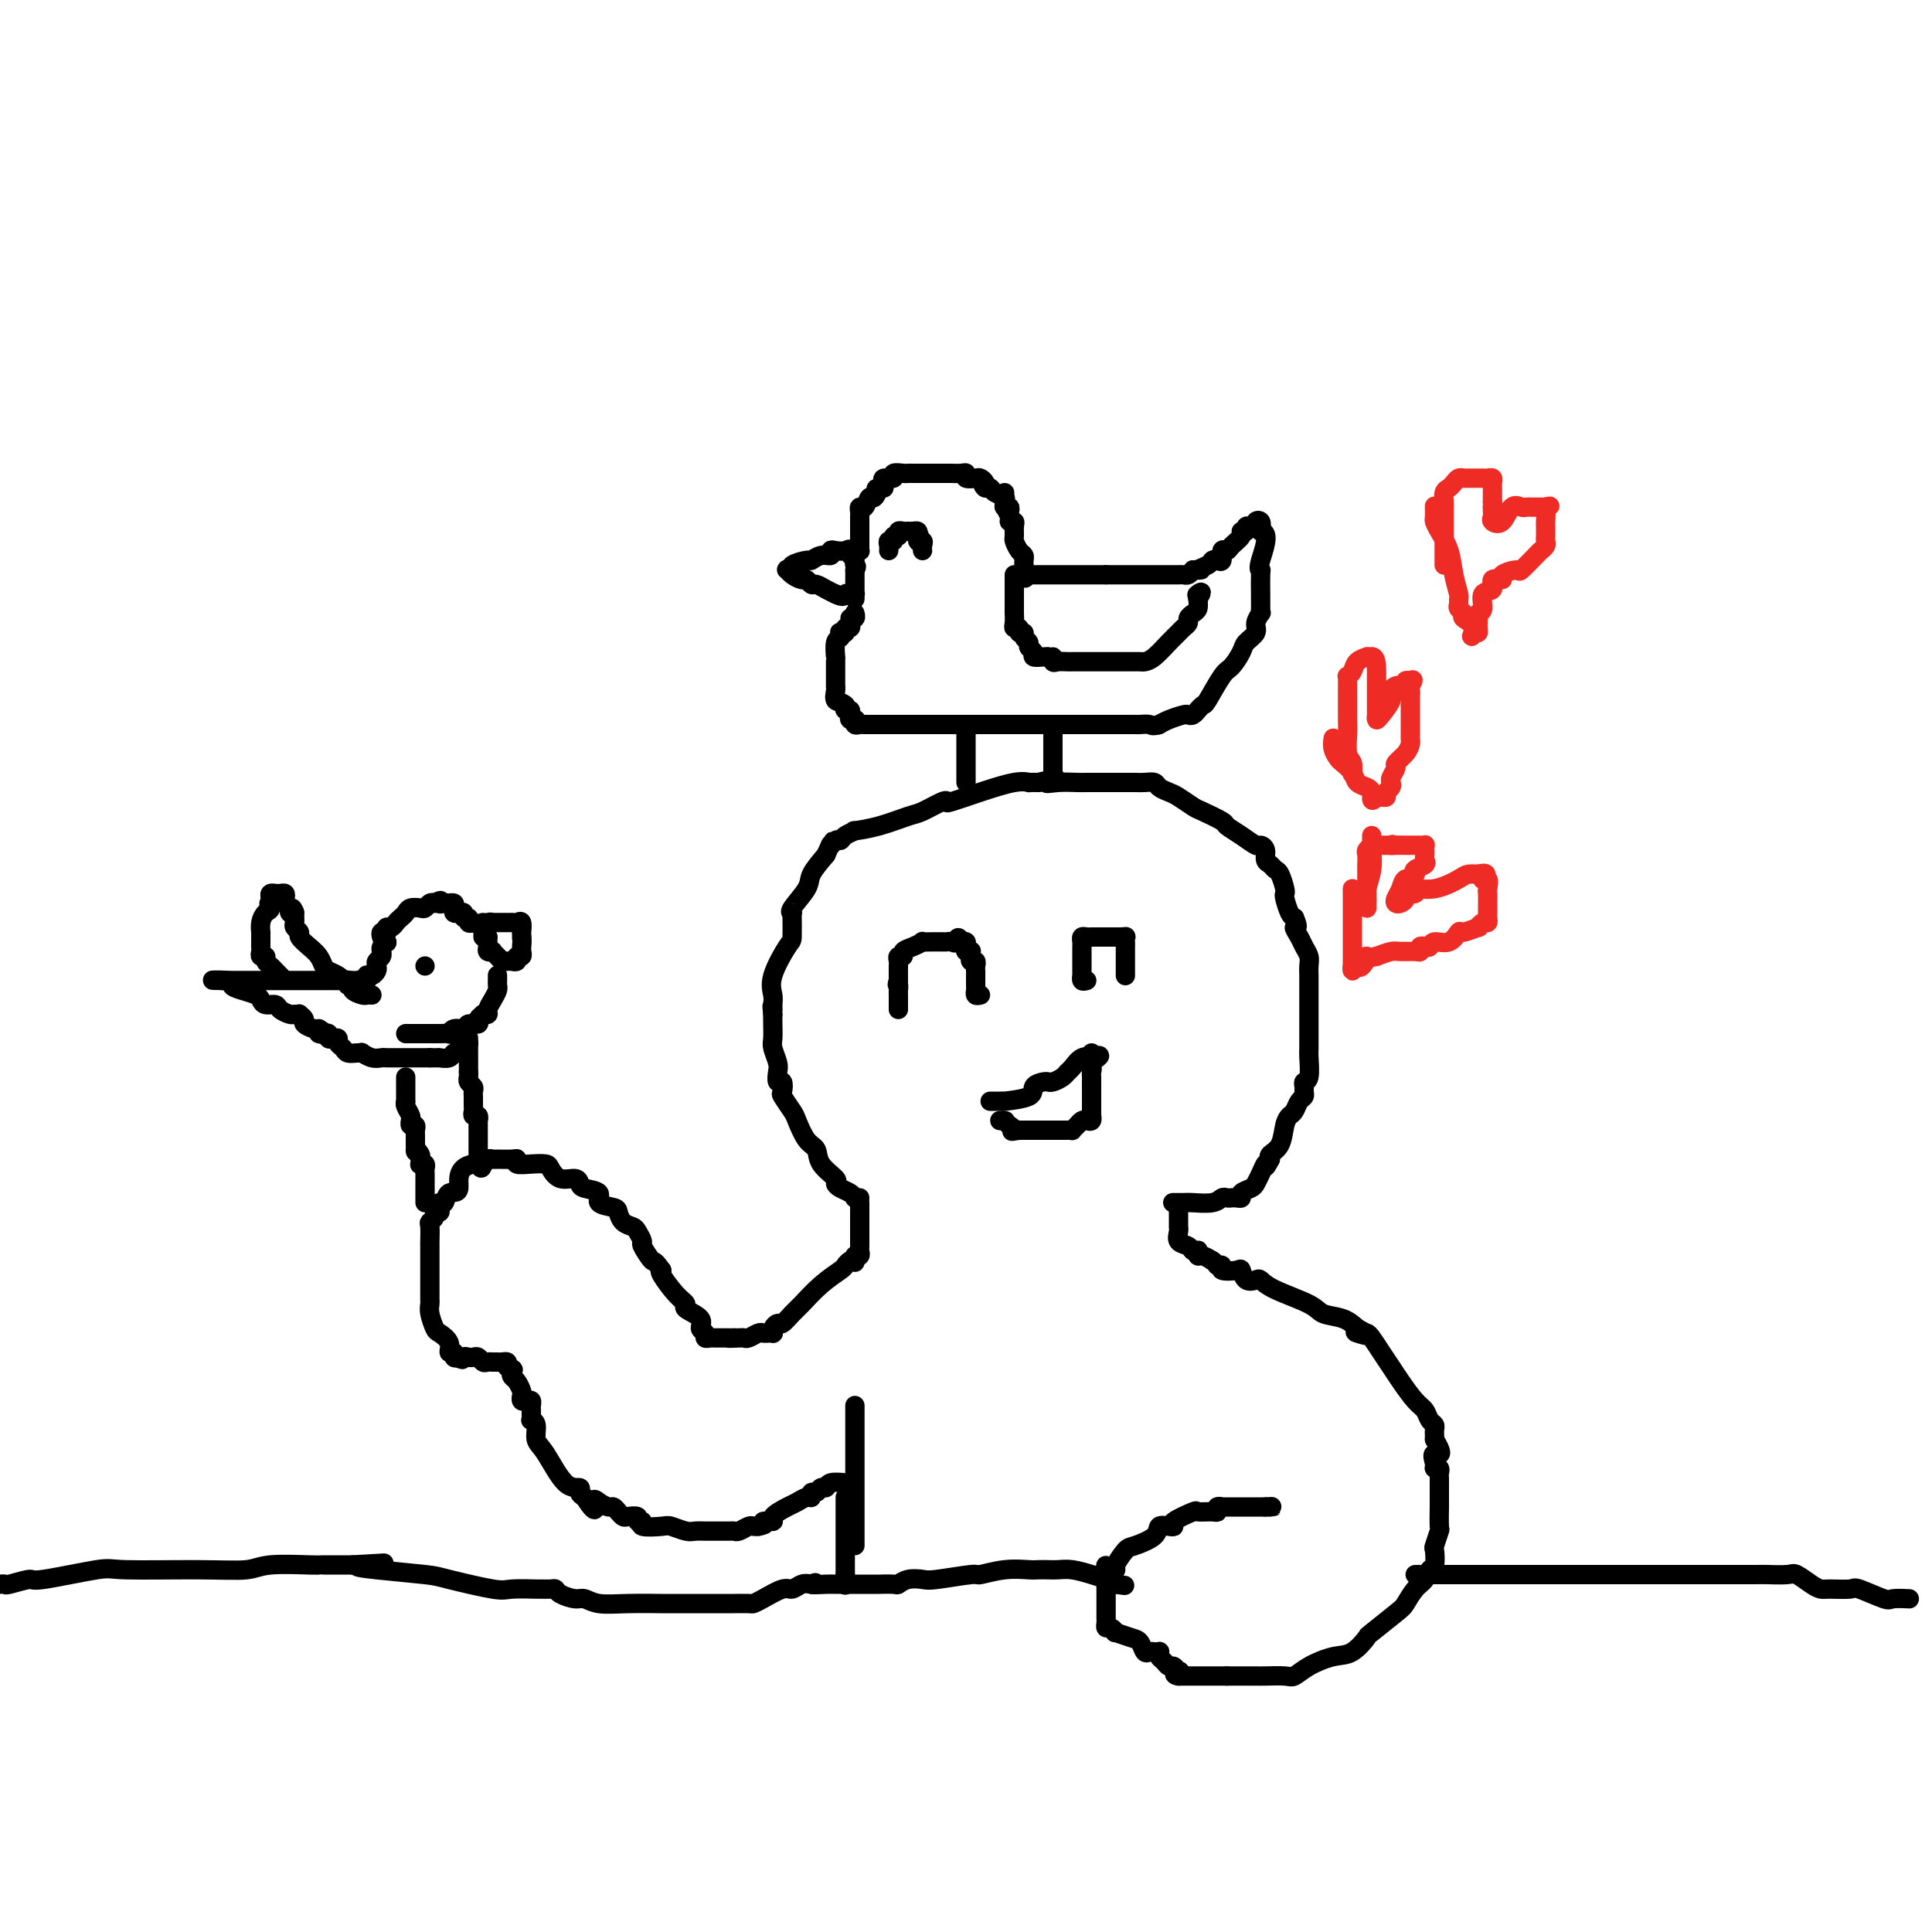 <svg viewBox='0 0 400 400' version='1.1' xmlns='http://www.w3.org/2000/svg' xmlns:xlink='http://www.w3.org/1999/xlink'><g fill='none' stroke='#000000' stroke-width='4' stroke-linecap='round' stroke-linejoin='round'><path d='M178,248c-0.439,-0.024 -0.879,-0.048 -1,0c-0.121,0.048 0.075,0.169 0,0c-0.075,-0.169 -0.423,-0.628 -1,-1c-0.577,-0.372 -1.382,-0.656 -2,-1c-0.618,-0.344 -1.047,-0.747 -1,-1c0.047,-0.253 0.570,-0.355 0,-1c-0.570,-0.645 -2.231,-1.834 -3,-3c-0.769,-1.166 -0.644,-2.309 -1,-3c-0.356,-0.691 -1.192,-0.929 -2,-2c-0.808,-1.071 -1.589,-2.974 -2,-4c-0.411,-1.026 -0.454,-1.173 -1,-2c-0.546,-0.827 -1.597,-2.333 -2,-3c-0.403,-0.667 -0.160,-0.495 0,-1c0.160,-0.505 0.235,-1.686 0,-2c-0.235,-0.314 -0.781,0.240 -1,0c-0.219,-0.240 -0.111,-1.275 0,-2c0.111,-0.725 0.226,-1.139 0,-2c-0.226,-0.861 -0.793,-2.169 -1,-3c-0.207,-0.831 -0.056,-1.185 0,-2c0.056,-0.815 0.016,-2.090 0,-3c-0.016,-0.910 -0.008,-1.455 0,-2'/><path d='M160,210c-0.306,-2.818 -0.072,-1.361 0,-1c0.072,0.361 -0.019,-0.372 0,-1c0.019,-0.628 0.149,-1.149 0,-2c-0.149,-0.851 -0.576,-2.032 0,-4c0.576,-1.968 2.154,-4.724 3,-6c0.846,-1.276 0.960,-1.074 1,-2c0.040,-0.926 0.008,-2.980 0,-4c-0.008,-1.020 0.009,-1.004 0,-1c-0.009,0.004 -0.043,-0.003 0,0c0.043,0.003 0.163,0.017 0,0c-0.163,-0.017 -0.611,-0.067 0,-1c0.611,-0.933 2.280,-2.751 3,-4c0.720,-1.249 0.491,-1.928 1,-3c0.509,-1.072 1.754,-2.536 3,-4'/><path d='M171,177c1.882,-4.257 1.087,-2.398 1,-2c-0.087,0.398 0.533,-0.663 1,-1c0.467,-0.337 0.779,0.051 1,0c0.221,-0.051 0.349,-0.543 1,-1c0.651,-0.457 1.824,-0.881 2,-1c0.176,-0.119 -0.647,0.066 0,0c0.647,-0.066 2.762,-0.382 5,-1c2.238,-0.618 4.599,-1.537 6,-2c1.401,-0.463 1.842,-0.469 3,-1c1.158,-0.531 3.034,-1.586 4,-2c0.966,-0.414 1.023,-0.188 1,0c-0.023,0.188 -0.127,0.338 1,0c1.127,-0.338 3.484,-1.162 6,-2c2.516,-0.838 5.190,-1.688 7,-2c1.810,-0.312 2.757,-0.084 3,0c0.243,0.084 -0.216,0.024 0,0c0.216,-0.024 1.108,-0.012 2,0'/><path d='M215,162c6.269,-1.547 2.941,-0.415 2,0c-0.941,0.415 0.506,0.111 2,0c1.494,-0.111 3.037,-0.030 4,0c0.963,0.030 1.346,0.008 2,0c0.654,-0.008 1.579,-0.002 2,0c0.421,0.002 0.339,0.001 1,0c0.661,-0.001 2.065,-0.001 3,0c0.935,0.001 1.401,0.003 2,0c0.599,-0.003 1.329,-0.012 2,0c0.671,0.012 1.281,0.043 2,0c0.719,-0.043 1.548,-0.162 2,0c0.452,0.162 0.527,0.606 1,1c0.473,0.394 1.343,0.740 2,1c0.657,0.260 1.102,0.436 2,1c0.898,0.564 2.249,1.516 3,2c0.751,0.484 0.902,0.502 2,1c1.098,0.498 3.144,1.478 4,2c0.856,0.522 0.520,0.587 1,1c0.480,0.413 1.774,1.175 3,2c1.226,0.825 2.384,1.712 3,2c0.616,0.288 0.690,-0.025 1,0c0.310,0.025 0.856,0.386 1,1c0.144,0.614 -0.115,1.481 0,2c0.115,0.519 0.606,0.689 1,1c0.394,0.311 0.693,0.764 1,1c0.307,0.236 0.621,0.256 1,1c0.379,0.744 0.823,2.213 1,3c0.177,0.787 0.089,0.891 0,1c-0.089,0.109 -0.178,0.222 0,1c0.178,0.778 0.622,2.222 1,3c0.378,0.778 0.689,0.889 1,1'/><path d='M268,190c1.189,2.678 0.161,1.872 0,2c-0.161,0.128 0.545,1.190 1,2c0.455,0.810 0.658,1.369 1,2c0.342,0.631 0.824,1.335 1,2c0.176,0.665 0.047,1.291 0,2c-0.047,0.709 -0.013,1.503 0,2c0.013,0.497 0.003,0.699 0,1c-0.003,0.301 -0.001,0.700 0,1c0.001,0.300 0.000,0.501 0,1c-0.000,0.499 -0.000,1.297 0,2c0.000,0.703 0.001,1.313 0,2c-0.001,0.687 -0.004,1.451 0,3c0.004,1.549 0.015,3.882 0,5c-0.015,1.118 -0.057,1.020 0,2c0.057,0.980 0.212,3.036 0,4c-0.212,0.964 -0.792,0.835 -1,1c-0.208,0.165 -0.045,0.626 0,1c0.045,0.374 -0.029,0.663 0,1c0.029,0.337 0.162,0.721 0,1c-0.162,0.279 -0.620,0.452 -1,1c-0.380,0.548 -0.684,1.470 -1,2c-0.316,0.530 -0.646,0.667 -1,1c-0.354,0.333 -0.734,0.863 -1,2c-0.266,1.137 -0.418,2.883 -1,4c-0.582,1.117 -1.595,1.605 -2,2c-0.405,0.395 -0.203,0.698 0,1'/><path d='M263,240c-1.418,2.764 -0.962,1.174 -1,1c-0.038,-0.174 -0.570,1.067 -1,2c-0.430,0.933 -0.759,1.556 -1,2c-0.241,0.444 -0.393,0.707 -1,1c-0.607,0.293 -1.668,0.615 -2,1c-0.332,0.385 0.066,0.834 0,1c-0.066,0.166 -0.596,0.048 -1,0c-0.404,-0.048 -0.682,-0.027 -1,0c-0.318,0.027 -0.675,0.060 -1,0c-0.325,-0.060 -0.616,-0.212 -1,0c-0.384,0.212 -0.860,0.789 -2,1c-1.140,0.211 -2.945,0.057 -4,0c-1.055,-0.057 -1.361,-0.015 -2,0c-0.639,0.015 -1.611,0.004 -2,0c-0.389,-0.004 -0.194,-0.002 0,0'/><path d='M205,228c0.350,-0.001 0.701,-0.002 1,0c0.299,0.002 0.548,0.008 1,0c0.452,-0.008 1.108,-0.030 1,0c-0.108,0.030 -0.982,0.113 0,0c0.982,-0.113 3.818,-0.423 5,-1c1.182,-0.577 0.708,-1.423 1,-2c0.292,-0.577 1.348,-0.886 2,-1c0.652,-0.114 0.899,-0.033 1,0c0.101,0.033 0.055,0.020 0,0c-0.055,-0.020 -0.117,-0.046 0,0c0.117,0.046 0.415,0.162 1,0c0.585,-0.162 1.457,-0.604 2,-1c0.543,-0.396 0.758,-0.746 1,-1c0.242,-0.254 0.510,-0.412 1,-1c0.490,-0.588 1.203,-1.605 2,-2c0.797,-0.395 1.677,-0.168 2,0c0.323,0.168 0.087,0.276 0,0c-0.087,-0.276 -0.025,-0.936 0,-1c0.025,-0.064 0.012,0.468 0,1'/><path d='M226,219c3.249,-1.214 0.870,0.251 0,1c-0.870,0.749 -0.233,0.781 0,1c0.233,0.219 0.063,0.626 0,1c-0.063,0.374 -0.017,0.715 0,1c0.017,0.285 0.005,0.515 0,1c-0.005,0.485 -0.001,1.225 0,2c0.001,0.775 0.001,1.584 0,2c-0.001,0.416 -0.003,0.437 0,1c0.003,0.563 0.012,1.667 0,2c-0.012,0.333 -0.044,-0.104 0,0c0.044,0.104 0.166,0.750 0,1c-0.166,0.250 -0.618,0.106 -1,0c-0.382,-0.106 -0.694,-0.172 -1,0c-0.306,0.172 -0.607,0.582 -1,1c-0.393,0.418 -0.879,0.844 -1,1c-0.121,0.156 0.122,0.042 0,0c-0.122,-0.042 -0.609,-0.011 -1,0c-0.391,0.011 -0.686,0.003 -1,0c-0.314,-0.003 -0.647,-0.001 -1,0c-0.353,0.001 -0.724,0.000 -1,0c-0.276,-0.000 -0.455,-0.000 -1,0c-0.545,0.000 -1.455,0.000 -2,0c-0.545,-0.000 -0.723,-0.000 -1,0c-0.277,0.000 -0.651,0.000 -1,0c-0.349,-0.000 -0.671,-0.000 -1,0c-0.329,0.000 -0.664,0.000 -1,0'/><path d='M211,234c-2.502,0.354 -1.258,0.238 -1,0c0.258,-0.238 -0.470,-0.600 -1,-1c-0.530,-0.400 -0.860,-0.839 -1,-1c-0.140,-0.161 -0.089,-0.043 0,0c0.089,0.043 0.216,0.012 0,0c-0.216,-0.012 -0.776,-0.003 -1,0c-0.224,0.003 -0.112,0.002 0,0'/><path d='M225,203c-0.423,0.120 -0.845,0.239 -1,0c-0.155,-0.239 -0.041,-0.838 0,-1c0.041,-0.162 0.011,0.111 0,0c-0.011,-0.111 -0.003,-0.607 0,-1c0.003,-0.393 0.001,-0.683 0,-1c-0.001,-0.317 -0.000,-0.662 0,-1c0.000,-0.338 -0.001,-0.669 0,-1c0.001,-0.331 0.003,-0.663 0,-1c-0.003,-0.337 -0.011,-0.679 0,-1c0.011,-0.321 0.041,-0.622 0,-1c-0.041,-0.378 -0.151,-0.833 0,-1c0.151,-0.167 0.565,-0.045 1,0c0.435,0.045 0.890,0.012 1,0c0.110,-0.012 -0.126,-0.003 0,0c0.126,0.003 0.612,0.001 1,0c0.388,-0.001 0.678,-0.000 1,0c0.322,0.000 0.678,0.000 1,0c0.322,-0.000 0.612,-0.000 1,0c0.388,0.000 0.874,0.000 1,0c0.126,-0.000 -0.107,-0.000 0,0c0.107,0.000 0.553,0.000 1,0'/><path d='M232,194c1.464,-0.049 1.124,-0.172 1,0c-0.124,0.172 -0.033,0.637 0,1c0.033,0.363 0.009,0.622 0,1c-0.009,0.378 -0.002,0.875 0,1c0.002,0.125 0.001,-0.121 0,0c-0.001,0.121 -0.000,0.611 0,1c0.000,0.389 0.000,0.679 0,1c-0.000,0.321 -0.000,0.674 0,1c0.000,0.326 0.000,0.623 0,1c-0.000,0.377 -0.000,0.832 0,1c0.000,0.168 0.000,0.048 0,0c-0.000,-0.048 -0.000,-0.024 0,0'/><path d='M203,206c-0.423,0.097 -0.845,0.195 -1,0c-0.155,-0.195 -0.042,-0.682 0,-1c0.042,-0.318 0.012,-0.467 0,-1c-0.012,-0.533 -0.007,-1.448 0,-2c0.007,-0.552 0.016,-0.739 0,-1c-0.016,-0.261 -0.057,-0.595 0,-1c0.057,-0.405 0.212,-0.879 0,-1c-0.212,-0.121 -0.793,0.112 -1,0c-0.207,-0.112 -0.042,-0.569 0,-1c0.042,-0.431 -0.041,-0.837 0,-1c0.041,-0.163 0.204,-0.082 0,0c-0.204,0.082 -0.776,0.166 -1,0c-0.224,-0.166 -0.099,-0.583 0,-1c0.099,-0.417 0.171,-0.833 0,-1c-0.171,-0.167 -0.586,-0.083 -1,0'/><path d='M199,195c-0.796,-1.702 -0.787,-0.456 -1,0c-0.213,0.456 -0.649,0.122 -1,0c-0.351,-0.122 -0.618,-0.033 -1,0c-0.382,0.033 -0.881,0.009 -1,0c-0.119,-0.009 0.141,-0.003 0,0c-0.141,0.003 -0.684,0.004 -1,0c-0.316,-0.004 -0.404,-0.012 -1,0c-0.596,0.012 -1.700,0.046 -2,0c-0.300,-0.046 0.203,-0.171 0,0c-0.203,0.171 -1.112,0.638 -2,1c-0.888,0.362 -1.755,0.621 -2,1c-0.245,0.379 0.130,0.880 0,1c-0.130,0.120 -0.767,-0.140 -1,0c-0.233,0.140 -0.062,0.681 0,1c0.062,0.319 0.017,0.415 0,1c-0.017,0.585 -0.005,1.657 0,2c0.005,0.343 0.001,-0.045 0,0c-0.001,0.045 -0.001,0.522 0,1'/><path d='M186,203c-0.464,1.266 -0.124,0.931 0,1c0.124,0.069 0.033,0.543 0,1c-0.033,0.457 -0.009,0.897 0,1c0.009,0.103 0.002,-0.130 0,0c-0.002,0.130 -0.001,0.622 0,1c0.001,0.378 0.000,0.640 0,1c-0.000,0.360 -0.000,0.817 0,1c0.000,0.183 0.000,0.091 0,0'/><path d='M209,107c-0.031,-0.301 -0.061,-0.602 0,-1c0.061,-0.398 0.214,-0.894 0,-1c-0.214,-0.106 -0.796,0.179 -1,0c-0.204,-0.179 -0.029,-0.822 0,-1c0.029,-0.178 -0.087,0.110 0,0c0.087,-0.110 0.377,-0.618 0,-1c-0.377,-0.382 -1.421,-0.639 -2,-1c-0.579,-0.361 -0.694,-0.828 -1,-1c-0.306,-0.172 -0.802,-0.049 -1,0c-0.198,0.049 -0.099,0.025 0,0'/><path d='M204,101c-0.788,-0.883 -0.257,-0.092 0,0c0.257,0.092 0.241,-0.515 0,-1c-0.241,-0.485 -0.708,-0.848 -1,-1c-0.292,-0.152 -0.411,-0.093 -1,0c-0.589,0.093 -1.649,0.221 -2,0c-0.351,-0.221 0.007,-0.791 0,-1c-0.007,-0.209 -0.379,-0.056 -1,0c-0.621,0.056 -1.490,0.015 -2,0c-0.510,-0.015 -0.662,-0.004 -1,0c-0.338,0.004 -0.864,0.001 -1,0c-0.136,-0.001 0.117,-0.000 0,0c-0.117,0.000 -0.605,0.000 -1,0c-0.395,-0.000 -0.697,-0.000 -1,0c-0.303,0.000 -0.606,0.000 -1,0c-0.394,-0.000 -0.879,-0.000 -1,0c-0.121,0.000 0.124,0.000 0,0c-0.124,-0.000 -0.616,-0.001 -1,0c-0.384,0.001 -0.661,0.004 -1,0c-0.339,-0.004 -0.739,-0.016 -1,0c-0.261,0.016 -0.381,0.060 -1,0c-0.619,-0.060 -1.735,-0.223 -2,0c-0.265,0.223 0.321,0.833 0,1c-0.321,0.167 -1.548,-0.109 -2,0c-0.452,0.109 -0.129,0.603 0,1c0.129,0.397 0.065,0.699 0,1'/><path d='M183,101c-2.698,0.455 -1.444,0.092 -1,0c0.444,-0.092 0.078,0.088 0,0c-0.078,-0.088 0.133,-0.445 0,0c-0.133,0.445 -0.610,1.691 -1,2c-0.390,0.309 -0.693,-0.321 -1,0c-0.307,0.321 -0.618,1.591 -1,2c-0.382,0.409 -0.834,-0.045 -1,0c-0.166,0.045 -0.044,0.588 0,1c0.044,0.412 0.012,0.691 0,1c-0.012,0.309 -0.003,0.646 0,1c0.003,0.354 0.001,0.726 0,1c-0.001,0.274 0.001,0.452 0,1c-0.001,0.548 -0.003,1.467 0,2c0.003,0.533 0.011,0.679 0,1c-0.011,0.321 -0.041,0.817 0,1c0.041,0.183 0.155,0.052 0,0c-0.155,-0.052 -0.577,-0.026 -1,0'/><path d='M177,114c-1.122,2.012 -0.926,0.543 -1,0c-0.074,-0.543 -0.418,-0.161 -1,0c-0.582,0.161 -1.403,0.100 -2,0c-0.597,-0.100 -0.970,-0.238 -1,0c-0.030,0.238 0.282,0.851 0,1c-0.282,0.149 -1.157,-0.167 -2,0c-0.843,0.167 -1.655,0.815 -2,1c-0.345,0.185 -0.222,-0.095 -1,0c-0.778,0.095 -2.455,0.564 -3,1c-0.545,0.436 0.043,0.839 0,1c-0.043,0.161 -0.716,0.081 -1,0c-0.284,-0.081 -0.178,-0.161 0,0c0.178,0.161 0.428,0.564 1,1c0.572,0.436 1.466,0.904 2,1c0.534,0.096 0.709,-0.182 1,0c0.291,0.182 0.696,0.822 1,1c0.304,0.178 0.505,-0.106 1,0c0.495,0.106 1.284,0.602 2,1c0.716,0.398 1.358,0.699 2,1'/><path d='M173,123c1.801,0.930 1.803,0.254 2,0c0.197,-0.254 0.589,-0.085 1,0c0.411,0.085 0.842,0.086 1,0c0.158,-0.086 0.042,-0.261 0,0c-0.042,0.261 -0.011,0.957 0,1c0.011,0.043 0.003,-0.566 0,-1c-0.003,-0.434 -0.001,-0.695 0,-1c0.001,-0.305 0.000,-0.656 0,-1c-0.000,-0.344 -0.000,-0.680 0,-1c0.000,-0.320 0.000,-0.625 0,-1c-0.000,-0.375 -0.000,-0.822 0,-1c0.000,-0.178 0.000,-0.089 0,0'/><path d='M177,118c0.619,-0.940 0.167,-0.792 0,-1c-0.167,-0.208 -0.048,-0.774 0,-1c0.048,-0.226 0.024,-0.113 0,0'/><path d='M184,114c0.033,-0.301 0.065,-0.601 0,-1c-0.065,-0.399 -0.229,-0.895 0,-1c0.229,-0.105 0.849,0.182 1,0c0.151,-0.182 -0.167,-0.833 0,-1c0.167,-0.167 0.818,0.152 1,0c0.182,-0.152 -0.105,-0.773 0,-1c0.105,-0.227 0.603,-0.058 1,0c0.397,0.058 0.694,0.005 1,0c0.306,-0.005 0.621,0.037 1,0c0.379,-0.037 0.823,-0.153 1,0c0.177,0.153 0.089,0.577 0,1'/><path d='M190,111c0.868,-0.226 0.036,0.710 0,1c-0.036,0.290 0.722,-0.066 1,0c0.278,0.066 0.074,0.554 0,1c-0.074,0.446 -0.020,0.851 0,1c0.020,0.149 0.006,0.043 0,0c-0.006,-0.043 -0.003,-0.021 0,0'/><path d='M208,102c0.002,0.343 0.005,0.687 0,1c-0.005,0.313 -0.016,0.596 0,1c0.016,0.404 0.061,0.931 0,1c-0.061,0.069 -0.227,-0.319 0,0c0.227,0.319 0.846,1.346 1,2c0.154,0.654 -0.155,0.934 0,1c0.155,0.066 0.776,-0.081 1,0c0.224,0.081 0.050,0.389 0,1c-0.050,0.611 0.025,1.526 0,2c-0.025,0.474 -0.150,0.508 0,1c0.150,0.492 0.576,1.442 1,2c0.424,0.558 0.846,0.724 1,1c0.154,0.276 0.041,0.662 0,1c-0.041,0.338 -0.011,0.630 0,1c0.011,0.370 0.003,0.820 0,1c-0.003,0.180 -0.002,0.090 0,0'/><path d='M212,118c0.578,2.711 0.022,1.489 0,1c-0.022,-0.489 0.489,-0.244 1,0'/><path d='M213,119c0.107,0.155 -0.125,0.041 0,0c0.125,-0.041 0.608,-0.011 1,0c0.392,0.011 0.695,0.003 1,0c0.305,-0.003 0.614,-0.001 1,0c0.386,0.001 0.850,0.000 1,0c0.150,-0.000 -0.013,-0.000 0,0c0.013,0.000 0.203,0.000 1,0c0.797,-0.000 2.203,-0.000 3,0c0.797,0.000 0.987,0.000 1,0c0.013,-0.000 -0.150,-0.000 0,0c0.150,0.000 0.614,0.000 1,0c0.386,-0.000 0.695,-0.000 1,0c0.305,0.000 0.607,0.000 1,0c0.393,-0.000 0.879,-0.000 1,0c0.121,0.000 -0.122,0.000 0,0c0.122,-0.000 0.610,-0.000 1,0c0.390,0.000 0.683,0.000 1,0c0.317,-0.000 0.659,-0.000 1,0'/><path d='M229,119c2.828,0.000 1.898,0.000 2,0c0.102,-0.000 1.234,-0.000 2,0c0.766,0.000 1.165,0.000 2,0c0.835,-0.000 2.108,-0.000 3,0c0.892,0.000 1.405,0.001 2,0c0.595,-0.001 1.273,-0.003 2,0c0.727,0.003 1.504,0.011 2,0c0.496,-0.011 0.710,-0.041 1,0c0.290,0.041 0.654,0.155 1,0c0.346,-0.155 0.673,-0.577 1,-1'/><path d='M247,118c2.903,-0.110 1.160,0.116 1,0c-0.160,-0.116 1.263,-0.575 2,-1c0.737,-0.425 0.789,-0.817 1,-1c0.211,-0.183 0.580,-0.156 1,0c0.420,0.156 0.891,0.442 1,0c0.109,-0.442 -0.144,-1.611 0,-2c0.144,-0.389 0.684,0.002 1,0c0.316,-0.002 0.409,-0.397 1,-1c0.591,-0.603 1.679,-1.415 2,-2c0.321,-0.585 -0.125,-0.941 0,-1c0.125,-0.059 0.822,0.181 1,0c0.178,-0.181 -0.164,-0.784 0,-1c0.164,-0.216 0.832,-0.045 1,0c0.168,0.045 -0.165,-0.035 0,0c0.165,0.035 0.828,0.185 1,0c0.172,-0.185 -0.146,-0.704 0,-1c0.146,-0.296 0.756,-0.370 1,0c0.244,0.370 0.122,1.185 0,2'/><path d='M261,110c2.166,-0.001 0.580,3.998 0,6c-0.580,2.002 -0.155,2.007 0,2c0.155,-0.007 0.041,-0.026 0,1c-0.041,1.026 -0.010,3.096 0,4c0.010,0.904 -0.002,0.640 0,1c0.002,0.360 0.016,1.342 0,2c-0.016,0.658 -0.064,0.992 0,1c0.064,0.008 0.239,-0.308 0,0c-0.239,0.308 -0.894,1.242 -1,2c-0.106,0.758 0.335,1.340 0,2c-0.335,0.660 -1.445,1.396 -2,2c-0.555,0.604 -0.554,1.075 -1,2c-0.446,0.925 -1.339,2.304 -2,3c-0.661,0.696 -1.091,0.707 -2,2c-0.909,1.293 -2.299,3.867 -3,5c-0.701,1.133 -0.713,0.826 -1,1c-0.287,0.174 -0.849,0.831 -1,1c-0.151,0.169 0.108,-0.148 0,0c-0.108,0.148 -0.583,0.761 -1,1c-0.417,0.239 -0.778,0.103 -1,0c-0.222,-0.103 -0.307,-0.172 -1,0c-0.693,0.172 -1.994,0.585 -3,1c-1.006,0.415 -1.716,0.833 -2,1c-0.284,0.167 -0.142,0.084 0,0'/><path d='M240,150c-1.578,0.464 -1.523,0.124 -2,0c-0.477,-0.124 -1.485,-0.033 -2,0c-0.515,0.033 -0.536,0.009 -1,0c-0.464,-0.009 -1.372,-0.002 -2,0c-0.628,0.002 -0.978,0.001 -1,0c-0.022,-0.001 0.284,-0.000 -1,0c-1.284,0.000 -4.158,0.000 -5,0c-0.842,-0.000 0.349,-0.000 0,0c-0.349,0.000 -2.237,0.000 -3,0c-0.763,-0.000 -0.400,-0.000 -1,0c-0.600,0.000 -2.164,0.000 -3,0c-0.836,-0.000 -0.946,-0.000 -3,0c-2.054,0.000 -6.053,0.000 -8,0c-1.947,-0.000 -1.842,-0.000 -2,0c-0.158,0.000 -0.579,0.000 -1,0'/><path d='M205,150c-5.463,0.000 -1.620,0.000 -1,0c0.620,-0.000 -1.982,-0.000 -3,0c-1.018,0.000 -0.452,0.000 -1,0c-0.548,-0.000 -2.210,-0.000 -3,0c-0.790,0.000 -0.708,0.000 -1,0c-0.292,-0.000 -0.957,-0.000 -1,0c-0.043,0.000 0.535,0.000 0,0c-0.535,-0.000 -2.184,-0.000 -3,0c-0.816,0.000 -0.799,0.000 -1,0c-0.201,-0.000 -0.621,-0.000 -1,0c-0.379,0.000 -0.717,0.000 -1,0c-0.283,-0.000 -0.509,-0.000 -1,0c-0.491,0.000 -1.245,0.000 -2,0c-0.755,-0.000 -1.512,-0.000 -2,0c-0.488,0.000 -0.708,0.000 -1,0c-0.292,-0.000 -0.655,-0.000 -1,0c-0.345,0.000 -0.670,0.001 -1,0c-0.330,-0.001 -0.663,-0.004 -1,0c-0.337,0.004 -0.678,0.015 -1,0c-0.322,-0.015 -0.626,-0.056 -1,0c-0.374,0.056 -0.818,0.208 -1,0c-0.182,-0.208 -0.100,-0.778 0,-1c0.100,-0.222 0.219,-0.097 0,0c-0.219,0.097 -0.777,0.167 -1,0c-0.223,-0.167 -0.111,-0.571 0,-1c0.111,-0.429 0.222,-0.885 0,-1c-0.222,-0.115 -0.778,0.110 -1,0c-0.222,-0.110 -0.111,-0.555 0,-1'/><path d='M175,146c-0.762,-0.743 -1.668,-0.599 -2,-1c-0.332,-0.401 -0.089,-1.346 0,-2c0.089,-0.654 0.024,-1.015 0,-1c-0.024,0.015 -0.006,0.407 0,0c0.006,-0.407 0.002,-1.614 0,-2c-0.002,-0.386 -0.001,0.050 0,0c0.001,-0.050 0.000,-0.585 0,-1c-0.000,-0.415 -0.001,-0.710 0,-1c0.001,-0.290 0.004,-0.574 0,-1c-0.004,-0.426 -0.015,-0.993 0,-1c0.015,-0.007 0.055,0.548 0,0c-0.055,-0.548 -0.207,-2.198 0,-3c0.207,-0.802 0.772,-0.755 1,-1c0.228,-0.245 0.117,-0.783 0,-1c-0.117,-0.217 -0.241,-0.113 0,0c0.241,0.113 0.848,0.237 1,0c0.152,-0.237 -0.151,-0.833 0,-1c0.151,-0.167 0.758,0.095 1,0c0.242,-0.095 0.121,-0.548 0,-1'/><path d='M176,129c0.403,-0.862 -0.088,-1.015 0,-1c0.088,0.015 0.756,0.200 1,0c0.244,-0.200 0.066,-0.785 0,-1c-0.066,-0.215 -0.019,-0.062 0,0c0.019,0.062 0.009,0.031 0,0'/><path d='M200,151c0.000,0.220 0.000,0.440 0,1c0.000,0.560 0.000,1.461 0,2c0.000,0.539 0.000,0.718 0,1c0.000,0.282 0.000,0.667 0,1c0.000,0.333 0.000,0.614 0,1c0.000,0.386 0.000,0.877 0,1c0.000,0.123 0.000,-0.121 0,0c0.000,0.121 0.000,0.607 0,1c0.000,0.393 0.000,0.693 0,1c0.000,0.307 0.000,0.621 0,1c0.000,0.379 0.000,0.823 0,1c0.000,0.177 0.000,0.089 0,0'/><path d='M218,150c0.000,0.341 0.000,0.683 0,1c0.000,0.317 0.000,0.610 0,1c0.000,0.390 -0.000,0.878 0,1c0.000,0.122 -0.000,-0.122 0,0c0.000,0.122 0.000,0.611 0,1c-0.000,0.389 -0.000,0.678 0,1c0.000,0.322 0.000,0.678 0,1c0.000,0.322 0.000,0.612 0,1c-0.000,0.388 -0.000,0.875 0,1c0.000,0.125 0.000,-0.111 0,0c-0.000,0.111 0.000,0.568 0,1c-0.000,0.432 0.000,0.838 0,1c0.000,0.162 0.000,0.081 0,0'/><path d='M210,119c0.000,0.366 0.000,0.732 0,1c-0.000,0.268 -0.000,0.438 0,1c0.000,0.562 0.000,1.516 0,2c-0.000,0.484 -0.001,0.498 0,1c0.001,0.502 0.004,1.492 0,2c-0.004,0.508 -0.016,0.532 0,1c0.016,0.468 0.061,1.378 0,2c-0.061,0.622 -0.228,0.954 0,1c0.228,0.046 0.850,-0.195 1,0c0.150,0.195 -0.171,0.826 0,1c0.171,0.174 0.835,-0.108 1,0c0.165,0.108 -0.168,0.607 0,1c0.168,0.393 0.836,0.680 1,1c0.164,0.320 -0.177,0.674 0,1c0.177,0.326 0.871,0.623 1,1c0.129,0.377 -0.306,0.833 0,1c0.306,0.167 1.351,0.045 2,0c0.649,-0.045 0.900,-0.013 1,0c0.100,0.013 0.050,0.006 0,0'/><path d='M217,136c1.318,1.022 1.114,0.078 1,0c-0.114,-0.078 -0.136,0.711 0,1c0.136,0.289 0.432,0.077 1,0c0.568,-0.077 1.409,-0.021 2,0c0.591,0.021 0.931,0.006 1,0c0.069,-0.006 -0.135,-0.001 0,0c0.135,0.001 0.607,0.000 1,0c0.393,-0.000 0.707,-0.000 1,0c0.293,0.000 0.565,0.000 1,0c0.435,-0.000 1.032,-0.000 2,0c0.968,0.000 2.306,-0.000 3,0c0.694,0.000 0.746,0.000 1,0c0.254,-0.000 0.712,-0.000 1,0c0.288,0.000 0.405,0.000 1,0c0.595,-0.000 1.667,-0.001 2,0c0.333,0.001 -0.073,0.005 0,0c0.073,-0.005 0.625,-0.018 1,0c0.375,0.018 0.572,0.069 1,0c0.428,-0.069 1.085,-0.256 2,-1c0.915,-0.744 2.087,-2.045 3,-3c0.913,-0.955 1.568,-1.566 2,-2c0.432,-0.434 0.641,-0.693 1,-1c0.359,-0.307 0.867,-0.662 1,-1c0.133,-0.338 -0.109,-0.658 0,-1c0.109,-0.342 0.568,-0.708 1,-1c0.432,-0.292 0.838,-0.512 1,-1c0.162,-0.488 0.081,-1.244 0,-2'/><path d='M248,124c1.393,-2.083 0.375,-1.292 0,-1c-0.375,0.292 -0.107,0.083 0,0c0.107,-0.083 0.054,-0.042 0,0'/><path d='M244,251c0.000,0.341 0.001,0.682 0,1c-0.001,0.318 -0.002,0.614 0,1c0.002,0.386 0.007,0.863 0,1c-0.007,0.137 -0.027,-0.065 0,0c0.027,0.065 0.102,0.396 0,1c-0.102,0.604 -0.381,1.481 0,2c0.381,0.519 1.422,0.679 2,1c0.578,0.321 0.693,0.803 1,1c0.307,0.197 0.806,0.108 1,0c0.194,-0.108 0.083,-0.235 0,0c-0.083,0.235 -0.138,0.833 0,1c0.138,0.167 0.468,-0.095 1,0c0.532,0.095 1.266,0.548 2,1'/><path d='M251,261c1.237,0.861 0.828,1.013 1,1c0.172,-0.013 0.924,-0.192 1,0c0.076,0.192 -0.523,0.756 0,1c0.523,0.244 2.167,0.169 3,0c0.833,-0.169 0.855,-0.433 1,0c0.145,0.433 0.413,1.561 1,2c0.587,0.439 1.492,0.187 2,0c0.508,-0.187 0.618,-0.311 1,0c0.382,0.311 1.036,1.056 3,2c1.964,0.944 5.238,2.088 7,3c1.762,0.912 2.013,1.592 3,2c0.987,0.408 2.711,0.545 4,1c1.289,0.455 2.145,1.227 3,2'/><path d='M281,275c4.594,2.391 1.079,1.367 0,1c-1.079,-0.367 0.277,-0.079 1,0c0.723,0.079 0.811,-0.052 1,0c0.189,0.052 0.477,0.286 1,1c0.523,0.714 1.282,1.906 2,3c0.718,1.094 1.397,2.090 2,3c0.603,0.910 1.132,1.735 2,3c0.868,1.265 2.075,2.969 3,4c0.925,1.031 1.568,1.390 2,2c0.432,0.610 0.652,1.473 1,2c0.348,0.527 0.825,0.719 1,1c0.175,0.281 0.047,0.653 0,1c-0.047,0.347 -0.013,0.671 0,1c0.013,0.329 0.007,0.665 0,1'/><path d='M297,298c2.471,4.133 0.648,2.967 0,3c-0.648,0.033 -0.121,1.265 0,2c0.121,0.735 -0.164,0.972 0,1c0.164,0.028 0.776,-0.153 1,0c0.224,0.153 0.060,0.640 0,1c-0.060,0.360 -0.016,0.595 0,1c0.016,0.405 0.005,0.981 0,2c-0.005,1.019 -0.005,2.480 0,3c0.005,0.520 0.015,0.098 0,1c-0.015,0.902 -0.056,3.128 0,4c0.056,0.872 0.208,0.390 0,1c-0.208,0.610 -0.776,2.313 -1,3c-0.224,0.687 -0.104,0.357 0,1c0.104,0.643 0.193,2.260 0,3c-0.193,0.740 -0.667,0.605 -1,1c-0.333,0.395 -0.524,1.322 -1,2c-0.476,0.678 -1.235,1.107 -2,2c-0.765,0.893 -1.534,2.250 -2,3c-0.466,0.750 -0.629,0.893 -2,2c-1.371,1.107 -3.949,3.178 -5,4c-1.051,0.822 -0.575,0.396 -1,1c-0.425,0.604 -1.750,2.239 -3,3c-1.250,0.761 -2.426,0.649 -4,1c-1.574,0.351 -3.546,1.166 -5,2c-1.454,0.834 -2.389,1.688 -3,2c-0.611,0.312 -0.899,0.084 -2,0c-1.101,-0.084 -3.017,-0.022 -4,0c-0.983,0.022 -1.034,0.006 -2,0c-0.966,-0.006 -2.847,-0.002 -4,0c-1.153,0.002 -1.576,0.001 -2,0'/><path d='M254,347c-2.300,0.000 -1.050,0.000 -1,0c0.050,0.000 -1.100,0.000 -2,0c-0.900,0.000 -1.551,0.000 -2,0c-0.449,-0.000 -0.698,0.000 -1,0c-0.302,0.000 -0.658,0.000 -1,0c-0.342,0.000 -0.669,0.000 -1,0c-0.331,0.000 -0.666,0.000 -1,0c-0.334,-0.000 -0.667,0.000 -1,0'/><path d='M244,347c-1.560,-0.244 -0.459,-0.853 0,-1c0.459,-0.147 0.277,0.168 0,0c-0.277,-0.168 -0.649,-0.819 -1,-1c-0.351,-0.181 -0.682,0.109 -1,0c-0.318,-0.109 -0.624,-0.618 -1,-1c-0.376,-0.382 -0.822,-0.639 -1,-1c-0.178,-0.361 -0.089,-0.827 0,-1c0.089,-0.173 0.179,-0.053 0,0c-0.179,0.053 -0.627,0.040 -1,0c-0.373,-0.040 -0.672,-0.106 -1,0c-0.328,0.106 -0.686,0.383 -1,0c-0.314,-0.383 -0.584,-1.427 -1,-2c-0.416,-0.573 -0.977,-0.674 -2,-1c-1.023,-0.326 -2.509,-0.875 -3,-1c-0.491,-0.125 0.012,0.174 0,0c-0.012,-0.174 -0.539,-0.821 -1,-1c-0.461,-0.179 -0.856,0.111 -1,0c-0.144,-0.111 -0.039,-0.621 0,-1c0.039,-0.379 0.010,-0.625 0,-1c-0.010,-0.375 -0.003,-0.877 0,-1c0.003,-0.123 0.001,0.135 0,0c-0.001,-0.135 -0.000,-0.663 0,-1c0.000,-0.337 0.000,-0.485 0,-1c-0.000,-0.515 -0.000,-1.399 0,-2c0.000,-0.601 0.000,-0.921 0,-1c-0.000,-0.079 -0.000,0.082 0,0c0.000,-0.082 0.000,-0.407 0,-1c-0.000,-0.593 -0.000,-1.455 0,-2c0.000,-0.545 0.000,-0.772 0,-1'/><path d='M229,325c-0.042,-1.701 -0.148,-0.452 0,0c0.148,0.452 0.551,0.109 1,0c0.449,-0.109 0.944,0.018 1,0c0.056,-0.018 -0.326,-0.180 0,-1c0.326,-0.820 1.362,-2.297 2,-3c0.638,-0.703 0.880,-0.633 2,-1c1.120,-0.367 3.119,-1.172 4,-2c0.881,-0.828 0.643,-1.679 1,-2c0.357,-0.321 1.308,-0.110 2,0c0.692,0.110 1.124,0.120 1,0c-0.124,-0.120 -0.803,-0.371 0,-1c0.803,-0.629 3.090,-1.636 4,-2c0.910,-0.364 0.444,-0.083 1,0c0.556,0.083 2.134,-0.030 3,0c0.866,0.030 1.020,0.204 1,0c-0.020,-0.204 -0.212,-0.787 0,-1c0.212,-0.213 0.830,-0.057 1,0c0.170,0.057 -0.106,0.015 0,0c0.106,-0.015 0.595,-0.004 1,0c0.405,0.004 0.727,0.001 1,0c0.273,-0.001 0.496,-0.000 1,0c0.504,0.000 1.290,0.000 2,0c0.710,-0.000 1.346,-0.000 2,0c0.654,0.000 1.327,0.000 2,0'/><path d='M262,312c2.556,-0.156 1.444,-0.044 1,0c-0.444,0.044 -0.222,0.022 0,0'/><path d='M178,249c-0.000,0.446 -0.000,0.893 0,1c0.000,0.107 0.000,-0.125 0,0c-0.000,0.125 -0.000,0.607 0,1c0.000,0.393 0.000,0.697 0,1c-0.000,0.303 -0.000,0.605 0,1c0.000,0.395 0.000,0.883 0,1c-0.000,0.117 -0.000,-0.138 0,0c0.000,0.138 0.001,0.668 0,1c-0.001,0.332 -0.004,0.467 0,1c0.004,0.533 0.015,1.463 0,2c-0.015,0.537 -0.056,0.680 0,1c0.056,0.320 0.207,0.817 0,1c-0.207,0.183 -0.774,0.052 -1,0c-0.226,-0.052 -0.113,-0.026 0,0'/><path d='M177,260c-0.109,1.942 0.117,1.299 0,1c-0.117,-0.299 -0.577,-0.252 -1,0c-0.423,0.252 -0.809,0.710 -1,1c-0.191,0.290 -0.188,0.411 -1,1c-0.812,0.589 -2.441,1.646 -4,3c-1.559,1.354 -3.048,3.007 -4,4c-0.952,0.993 -1.365,1.328 -2,2c-0.635,0.672 -1.490,1.683 -2,2c-0.510,0.317 -0.676,-0.059 -1,0c-0.324,0.059 -0.808,0.552 -1,1c-0.192,0.448 -0.092,0.851 0,1c0.092,0.149 0.176,0.044 0,0c-0.176,-0.044 -0.610,-0.026 -1,0c-0.390,0.026 -0.734,0.059 -1,0c-0.266,-0.059 -0.452,-0.212 -1,0c-0.548,0.212 -1.456,0.789 -2,1c-0.544,0.211 -0.723,0.057 -1,0c-0.277,-0.057 -0.650,-0.016 -1,0c-0.350,0.016 -0.675,0.008 -1,0'/><path d='M152,277c-1.493,0.155 -1.226,0.041 -1,0c0.226,-0.041 0.410,-0.010 0,0c-0.410,0.010 -1.415,-0.000 -2,0c-0.585,0.000 -0.750,0.012 -1,0c-0.250,-0.012 -0.586,-0.047 -1,0c-0.414,0.047 -0.907,0.178 -1,0c-0.093,-0.178 0.215,-0.663 0,-1c-0.215,-0.337 -0.952,-0.525 -1,-1c-0.048,-0.475 0.593,-1.238 0,-2c-0.593,-0.762 -2.418,-1.525 -3,-2c-0.582,-0.475 0.081,-0.663 0,-1c-0.081,-0.337 -0.906,-0.821 -2,-2c-1.094,-1.179 -2.455,-3.051 -3,-4c-0.545,-0.949 -0.272,-0.974 0,-1'/><path d='M137,263c-1.720,-2.445 -1.521,-1.558 -2,-2c-0.479,-0.442 -1.638,-2.211 -2,-3c-0.362,-0.789 0.071,-0.596 0,-1c-0.071,-0.404 -0.647,-1.404 -1,-2c-0.353,-0.596 -0.485,-0.789 -1,-1c-0.515,-0.211 -1.413,-0.442 -2,-1c-0.587,-0.558 -0.861,-1.445 -1,-2c-0.139,-0.555 -0.142,-0.778 -1,-1c-0.858,-0.222 -2.571,-0.442 -3,-1c-0.429,-0.558 0.426,-1.454 0,-2c-0.426,-0.546 -2.131,-0.741 -3,-1c-0.869,-0.259 -0.900,-0.581 -1,-1c-0.100,-0.419 -0.270,-0.936 -1,-1c-0.730,-0.064 -2.021,0.324 -3,0c-0.979,-0.324 -1.645,-1.358 -2,-2c-0.355,-0.642 -0.397,-0.890 -1,-1c-0.603,-0.110 -1.766,-0.082 -3,0c-1.234,0.082 -2.540,0.218 -3,0c-0.460,-0.218 -0.074,-0.792 0,-1c0.074,-0.208 -0.165,-0.052 -1,0c-0.835,0.052 -2.268,0.000 -3,0c-0.732,-0.000 -0.763,0.052 -1,0c-0.237,-0.052 -0.679,-0.206 -1,0c-0.321,0.206 -0.520,0.773 -1,1c-0.480,0.227 -1.240,0.113 -2,0'/><path d='M98,241c-3.819,0.641 -2.866,3.744 -3,5c-0.134,1.256 -1.355,0.666 -2,1c-0.645,0.334 -0.713,1.591 -1,2c-0.287,0.409 -0.794,-0.031 -1,0c-0.206,0.031 -0.112,0.534 0,1c0.112,0.466 0.240,0.896 0,1c-0.240,0.104 -0.849,-0.119 -1,0c-0.151,0.119 0.156,0.581 0,1c-0.156,0.419 -0.774,0.796 -1,1c-0.226,0.204 -0.061,0.237 0,1c0.061,0.763 0.016,2.258 0,3c-0.016,0.742 -0.004,0.730 0,1c0.004,0.270 0.001,0.821 0,1c-0.001,0.179 -0.000,-0.013 0,0c0.000,0.013 0.000,0.231 0,1c-0.000,0.769 0.000,2.089 0,3c-0.000,0.911 -0.001,1.412 0,2c0.001,0.588 0.004,1.265 0,2c-0.004,0.735 -0.013,1.530 0,2c0.013,0.470 0.050,0.615 0,1c-0.050,0.385 -0.186,1.011 0,2c0.186,0.989 0.695,2.341 1,3c0.305,0.659 0.407,0.625 1,1c0.593,0.375 1.678,1.158 2,2c0.322,0.842 -0.120,1.741 0,2c0.120,0.259 0.802,-0.123 1,0c0.198,0.123 -0.086,0.749 0,1c0.086,0.251 0.543,0.125 1,0'/><path d='M95,281c0.952,0.929 0.833,0.253 1,0c0.167,-0.253 0.622,-0.082 1,0c0.378,0.082 0.680,0.074 1,0c0.320,-0.074 0.659,-0.216 1,0c0.341,0.216 0.683,0.790 1,1c0.317,0.210 0.610,0.056 1,0c0.390,-0.056 0.879,-0.016 1,0c0.121,0.016 -0.125,0.007 0,0c0.125,-0.007 0.621,-0.012 1,0c0.379,0.012 0.640,0.042 1,0c0.360,-0.042 0.817,-0.155 1,0c0.183,0.155 0.091,0.577 0,1'/><path d='M105,283c1.785,0.484 1.249,0.693 1,1c-0.249,0.307 -0.211,0.713 0,1c0.211,0.287 0.595,0.455 1,1c0.405,0.545 0.830,1.466 1,2c0.170,0.534 0.084,0.682 0,1c-0.084,0.318 -0.166,0.806 0,1c0.166,0.194 0.580,0.093 1,0c0.420,-0.093 0.845,-0.179 1,0c0.155,0.179 0.040,0.622 0,1c-0.040,0.378 -0.007,0.691 0,1c0.007,0.309 -0.013,0.614 0,1c0.013,0.386 0.060,0.851 0,1c-0.060,0.149 -0.229,-0.019 0,0c0.229,0.019 0.854,0.225 1,1c0.146,0.775 -0.186,2.120 0,3c0.186,0.880 0.890,1.297 2,3c1.110,1.703 2.628,4.694 4,6c1.372,1.306 2.600,0.929 3,1c0.400,0.071 -0.029,0.592 0,1c0.029,0.408 0.514,0.704 1,1'/><path d='M121,310c2.897,4.421 2.138,1.972 2,1c-0.138,-0.972 0.345,-0.467 1,0c0.655,0.467 1.484,0.896 2,1c0.516,0.104 0.721,-0.117 1,0c0.279,0.117 0.634,0.571 1,1c0.366,0.429 0.744,0.832 1,1c0.256,0.168 0.391,0.101 1,0c0.609,-0.101 1.694,-0.237 2,0c0.306,0.237 -0.165,0.847 0,1c0.165,0.153 0.968,-0.151 1,0c0.032,0.151 -0.708,0.759 0,1c0.708,0.241 2.862,0.117 4,0c1.138,-0.117 1.259,-0.228 2,0c0.741,0.228 2.100,0.793 3,1c0.900,0.207 1.340,0.055 2,0c0.660,-0.055 1.539,-0.015 2,0c0.461,0.015 0.505,0.004 1,0c0.495,-0.004 1.441,0.000 2,0c0.559,-0.000 0.731,-0.004 1,0c0.269,0.004 0.635,0.015 1,0c0.365,-0.015 0.728,-0.057 1,0c0.272,0.057 0.454,0.211 1,0c0.546,-0.211 1.455,-0.788 2,-1c0.545,-0.212 0.727,-0.061 1,0c0.273,0.061 0.636,0.030 1,0'/><path d='M157,316c2.414,-0.390 0.950,-0.864 1,-1c0.050,-0.136 1.613,0.064 2,0c0.387,-0.064 -0.404,-0.394 0,-1c0.404,-0.606 2.002,-1.487 3,-2c0.998,-0.513 1.395,-0.658 2,-1c0.605,-0.342 1.419,-0.880 2,-1c0.581,-0.120 0.930,0.179 1,0c0.070,-0.179 -0.138,-0.836 0,-1c0.138,-0.164 0.622,0.166 1,0c0.378,-0.166 0.651,-0.829 1,-1c0.349,-0.171 0.773,0.150 1,0c0.227,-0.150 0.257,-0.772 1,-1c0.743,-0.228 2.200,-0.061 3,0c0.800,0.061 0.943,0.018 1,0c0.057,-0.018 0.029,-0.009 0,0'/><path d='M177,291c0.000,0.252 0.000,0.504 0,1c0.000,0.496 0.000,1.235 0,2c0.000,0.765 0.000,1.557 0,2c0.000,0.443 0.000,0.537 0,2c0.000,1.463 -0.000,4.295 0,6c0.000,1.705 0.000,2.285 0,3c-0.000,0.715 0.000,1.567 0,2c0.000,0.433 0.000,0.449 0,1c0.000,0.551 -0.000,1.638 0,2c0.000,0.362 0.000,-0.001 0,0c0.000,0.001 0.000,0.367 0,1c0.000,0.633 0.000,1.532 0,2c0.000,0.468 0.000,0.504 0,1c0.000,0.496 0.000,1.453 0,2c0.000,0.547 0.000,0.686 0,1c0.000,0.314 0.000,0.804 0,1c0.000,0.196 0.000,0.098 0,0'/><path d='M79,194c-0.112,-0.414 -0.223,-0.828 0,-1c0.223,-0.172 0.781,-0.102 1,0c0.219,0.102 0.100,0.234 0,0c-0.100,-0.234 -0.181,-0.836 0,-1c0.181,-0.164 0.625,0.110 1,0c0.375,-0.110 0.682,-0.604 1,-1c0.318,-0.396 0.649,-0.694 1,-1c0.351,-0.306 0.724,-0.622 1,-1c0.276,-0.378 0.455,-0.820 1,-1c0.545,-0.180 1.455,-0.100 2,0c0.545,0.100 0.724,0.219 1,0c0.276,-0.219 0.650,-0.777 1,-1c0.350,-0.223 0.675,-0.112 1,0'/><path d='M90,187c1.885,-1.083 1.097,-0.291 1,0c-0.097,0.291 0.496,0.081 1,0c0.504,-0.081 0.919,-0.032 1,0c0.081,0.032 -0.172,0.047 0,0c0.172,-0.047 0.768,-0.157 1,0c0.232,0.157 0.100,0.582 0,1c-0.100,0.418 -0.166,0.829 0,1c0.166,0.171 0.566,0.102 1,0c0.434,-0.102 0.904,-0.237 1,0c0.096,0.237 -0.180,0.847 0,1c0.180,0.153 0.818,-0.151 1,0c0.182,0.151 -0.091,0.757 0,1c0.091,0.243 0.545,0.121 1,0'/><path d='M98,191c1.853,0.619 2.485,0.166 3,0c0.515,-0.166 0.911,-0.044 1,0c0.089,0.044 -0.130,0.012 0,0c0.130,-0.012 0.608,-0.003 1,0c0.392,0.003 0.696,0.001 1,0c0.304,-0.001 0.607,-0.002 1,0c0.393,0.002 0.876,0.008 1,0c0.124,-0.008 -0.110,-0.031 0,0c0.110,0.031 0.565,0.116 1,0c0.435,-0.116 0.848,-0.433 1,0c0.152,0.433 0.041,1.617 0,2c-0.041,0.383 -0.012,-0.033 0,0c0.012,0.033 0.006,0.517 0,1'/><path d='M108,194c0.153,0.852 0.037,1.481 0,2c-0.037,0.519 0.005,0.927 0,1c-0.005,0.073 -0.058,-0.191 0,0c0.058,0.191 0.227,0.836 0,1c-0.227,0.164 -0.848,-0.152 -1,0c-0.152,0.152 0.167,0.774 0,1c-0.167,0.226 -0.818,0.058 -1,0c-0.182,-0.058 0.105,-0.005 0,0c-0.105,0.005 -0.601,-0.037 -1,0c-0.399,0.037 -0.699,0.154 -1,0c-0.301,-0.154 -0.602,-0.580 -1,-1c-0.398,-0.420 -0.891,-0.833 -1,-1c-0.109,-0.167 0.167,-0.086 0,0c-0.167,0.086 -0.777,0.178 -1,0c-0.223,-0.178 -0.060,-0.625 0,-1c0.060,-0.375 0.017,-0.679 0,-1c-0.017,-0.321 -0.009,-0.661 0,-1'/><path d='M101,194c-1.000,-0.725 -1.000,-0.037 -1,0c0.000,0.037 0.000,-0.578 0,-1c0.000,-0.422 0.000,-0.652 0,-1c0.000,-0.348 0.000,-0.814 0,-1c0.000,-0.186 0.000,-0.093 0,0'/><path d='M103,202c0.000,0.023 0.001,0.047 0,0c-0.001,-0.047 -0.003,-0.164 0,0c0.003,0.164 0.011,0.611 0,1c-0.011,0.389 -0.040,0.721 0,1c0.040,0.279 0.150,0.506 0,1c-0.150,0.494 -0.561,1.256 -1,2c-0.439,0.744 -0.907,1.470 -1,2c-0.093,0.530 0.187,0.864 0,1c-0.187,0.136 -0.842,0.074 -1,0c-0.158,-0.074 0.181,-0.161 0,0c-0.181,0.161 -0.884,0.569 -1,1c-0.116,0.431 0.353,0.885 0,1c-0.353,0.115 -1.530,-0.110 -2,0c-0.470,0.110 -0.235,0.555 0,1'/><path d='M97,213c-0.895,1.697 -0.133,0.441 0,0c0.133,-0.441 -0.363,-0.066 -1,0c-0.637,0.066 -1.417,-0.179 -2,0c-0.583,0.179 -0.971,0.780 -1,1c-0.029,0.220 0.301,0.059 0,0c-0.301,-0.059 -1.233,-0.016 -2,0c-0.767,0.016 -1.368,0.004 -2,0c-0.632,-0.004 -1.293,-0.001 -2,0c-0.707,0.001 -1.460,0.000 -2,0c-0.540,-0.000 -0.869,-0.000 -1,0c-0.131,0.000 -0.066,0.000 0,0'/><path d='M80,195c0.000,0.000 0.100,0.100 0.1,0.1'/><path d='M80.1,195.1c-0.235,0.155 -0.872,0.493 -1.1,0.9c-0.228,0.407 -0.047,0.883 0,1c0.047,0.117 -0.039,-0.123 0,0c0.039,0.123 0.204,0.611 0,1c-0.204,0.389 -0.776,0.679 -1,1c-0.224,0.321 -0.099,0.674 0,1c0.099,0.326 0.171,0.627 0,1c-0.171,0.373 -0.584,0.818 -1,1c-0.416,0.182 -0.833,0.100 -1,0c-0.167,-0.100 -0.083,-0.219 0,0c0.083,0.219 0.167,0.777 0,1c-0.167,0.223 -0.583,0.112 -1,0'/><path d='M75,203c-0.741,1.222 -0.045,0.327 0,0c0.045,-0.327 -0.562,-0.088 -1,0c-0.438,0.088 -0.708,0.024 -1,0c-0.292,-0.024 -0.605,-0.006 -1,0c-0.395,0.006 -0.870,0.002 -1,0c-0.130,-0.002 0.087,-0.000 0,0c-0.087,0.000 -0.479,0.000 -1,0c-0.521,-0.000 -1.173,-0.000 -2,0c-0.827,0.000 -1.829,0.000 -2,0c-0.171,-0.000 0.488,-0.000 0,0c-0.488,0.000 -2.123,0.000 -3,0c-0.877,-0.000 -0.994,-0.000 -1,0c-0.006,0.000 0.100,0.000 0,0c-0.100,-0.000 -0.407,-0.000 -1,0c-0.593,0.000 -1.472,0.000 -2,0c-0.528,-0.000 -0.705,-0.000 -1,0c-0.295,0.000 -0.707,0.000 -1,0c-0.293,-0.000 -0.466,-0.000 -1,0c-0.534,0.000 -1.428,0.000 -2,0c-0.572,-0.000 -0.822,-0.000 -2,0c-1.178,0.000 -3.285,0.000 -4,0c-0.715,-0.000 -0.039,-0.000 0,0c0.039,0.000 -0.560,0.000 -1,0c-0.440,-0.000 -0.720,-0.000 -1,0'/><path d='M46,203c-4.300,-0.048 -0.550,-0.168 1,0c1.550,0.168 0.901,0.623 1,1c0.099,0.377 0.948,0.675 2,1c1.052,0.325 2.308,0.678 3,1c0.692,0.322 0.819,0.612 1,1c0.181,0.388 0.415,0.874 1,1c0.585,0.126 1.520,-0.110 2,0c0.480,0.110 0.506,0.564 1,1c0.494,0.436 1.457,0.852 2,1c0.543,0.148 0.666,0.028 1,0c0.334,-0.028 0.881,0.035 1,0c0.119,-0.035 -0.189,-0.167 0,0c0.189,0.167 0.874,0.633 1,1c0.126,0.367 -0.306,0.634 0,1c0.306,0.366 1.352,0.829 2,1c0.648,0.171 0.900,0.049 1,0c0.100,-0.049 0.050,-0.024 0,0'/><path d='M66,213c3.050,1.769 0.676,1.192 0,1c-0.676,-0.192 0.345,0.000 1,0c0.655,-0.000 0.945,-0.193 1,0c0.055,0.193 -0.126,0.772 0,1c0.126,0.228 0.558,0.103 1,0c0.442,-0.103 0.896,-0.185 1,0c0.104,0.185 -0.140,0.638 0,1c0.140,0.362 0.663,0.632 1,1c0.337,0.368 0.488,0.834 1,1c0.512,0.166 1.384,0.030 2,0c0.616,-0.030 0.977,0.044 1,0c0.023,-0.044 -0.292,-0.208 0,0c0.292,0.208 1.190,0.788 2,1c0.810,0.212 1.531,0.057 2,0c0.469,-0.057 0.685,-0.015 1,0c0.315,0.015 0.728,0.004 1,0c0.272,-0.004 0.401,-0.001 1,0c0.599,0.001 1.666,0.000 2,0c0.334,-0.000 -0.064,-0.000 0,0c0.064,0.000 0.591,0.000 1,0c0.409,-0.000 0.701,-0.000 1,0c0.299,0.000 0.606,0.000 1,0c0.394,-0.000 0.875,-0.000 1,0c0.125,0.000 -0.107,0.000 0,0c0.107,-0.000 0.554,-0.000 1,0'/><path d='M89,219c2.339,0.005 2.186,0.016 2,0c-0.186,-0.016 -0.404,-0.060 0,0c0.404,0.060 1.432,0.222 2,0c0.568,-0.222 0.678,-0.830 1,-1c0.322,-0.170 0.857,0.098 1,0c0.143,-0.098 -0.106,-0.562 0,-1c0.106,-0.438 0.567,-0.849 1,-1c0.433,-0.151 0.838,-0.043 1,0c0.162,0.043 0.081,0.022 0,0'/><path d='M97,215c0.000,-0.083 0.000,-0.167 0,0c0.000,0.167 0.000,0.583 0,1'/><path d='M97,216c0.000,0.333 0.000,0.667 0,1c0.000,0.333 0.000,0.667 0,1c-0.000,0.333 0.000,0.667 0,1c0.000,0.333 0.000,0.667 0,1c0.000,0.333 0.000,0.667 0,1c-0.000,0.333 0.000,0.667 0,1'/><path d='M97,222c0.016,1.107 0.057,0.874 0,1c-0.057,0.126 -0.211,0.612 0,1c0.211,0.388 0.789,0.677 1,1c0.211,0.323 0.057,0.678 0,1c-0.057,0.322 -0.015,0.611 0,1c0.015,0.389 0.003,0.879 0,1c-0.003,0.121 0.003,-0.126 0,0c-0.003,0.126 -0.015,0.626 0,1c0.015,0.374 0.057,0.621 0,1c-0.057,0.379 -0.211,0.889 0,1c0.211,0.111 0.789,-0.179 1,0c0.211,0.179 0.057,0.825 0,1c-0.057,0.175 -0.015,-0.122 0,0c0.015,0.122 0.004,0.663 0,1c-0.004,0.337 -0.001,0.472 0,1c0.001,0.528 0.000,1.451 0,2c-0.000,0.549 -0.000,0.724 0,1c0.000,0.276 0.000,0.651 0,1c-0.000,0.349 -0.000,0.671 0,1c0.000,0.329 0.000,0.664 0,1'/><path d='M99,240c0.536,3.012 0.875,1.542 1,1c0.125,-0.542 0.036,-0.155 0,0c-0.036,0.155 -0.018,0.077 0,0'/><path d='M84,223c0.000,0.467 0.000,0.934 0,1c-0.000,0.066 -0.001,-0.267 0,0c0.001,0.267 0.004,1.136 0,2c-0.004,0.864 -0.015,1.724 0,2c0.015,0.276 0.057,-0.032 0,0c-0.057,0.032 -0.212,0.405 0,1c0.212,0.595 0.793,1.413 1,2c0.207,0.587 0.041,0.945 0,1c-0.041,0.055 0.041,-0.193 0,0c-0.041,0.193 -0.207,0.825 0,1c0.207,0.175 0.788,-0.108 1,0c0.212,0.108 0.057,0.606 0,1c-0.057,0.394 -0.015,0.683 0,1c0.015,0.317 0.004,0.662 0,1c-0.004,0.338 -0.002,0.669 0,1'/><path d='M86,237c0.248,2.344 -0.131,1.203 0,1c0.131,-0.203 0.771,0.533 1,1c0.229,0.467 0.047,0.664 0,1c-0.047,0.336 0.040,0.811 0,1c-0.040,0.189 -0.207,0.092 0,0c0.207,-0.092 0.787,-0.180 1,0c0.213,0.180 0.057,0.627 0,1c-0.057,0.373 -0.015,0.674 0,1c0.015,0.326 0.004,0.679 0,1c-0.004,0.321 -0.001,0.611 0,1c0.001,0.389 0.000,0.879 0,1c-0.000,0.121 -0.000,-0.125 0,0c0.000,0.125 0.000,0.621 0,1c-0.000,0.379 -0.000,0.640 0,1c0.000,0.360 0.000,0.817 0,1c-0.000,0.183 -0.000,0.091 0,0'/><path d='M77,206c-0.372,-0.022 -0.745,-0.043 -1,0c-0.255,0.043 -0.393,0.151 -1,0c-0.607,-0.151 -1.683,-0.563 -2,-1c-0.317,-0.437 0.126,-0.901 0,-1c-0.126,-0.099 -0.820,0.167 -1,0c-0.180,-0.167 0.155,-0.766 0,-1c-0.155,-0.234 -0.801,-0.103 -1,0c-0.199,0.103 0.050,0.179 0,0c-0.050,-0.179 -0.397,-0.614 -1,-1c-0.603,-0.386 -1.462,-0.723 -2,-1c-0.538,-0.277 -0.756,-0.494 -1,-1c-0.244,-0.506 -0.514,-1.301 -1,-2c-0.486,-0.699 -1.188,-1.300 -2,-2c-0.812,-0.700 -1.734,-1.497 -2,-2c-0.266,-0.503 0.125,-0.712 0,-1c-0.125,-0.288 -0.765,-0.654 -1,-1c-0.235,-0.346 -0.063,-0.670 0,-1c0.063,-0.330 0.018,-0.666 0,-1c-0.018,-0.334 -0.009,-0.667 0,-1'/><path d='M61,189c-1.018,-1.869 -0.063,-0.542 0,0c0.063,0.542 -0.767,0.299 -1,0c-0.233,-0.299 0.131,-0.655 0,-1c-0.131,-0.345 -0.757,-0.681 -1,-1c-0.243,-0.319 -0.103,-0.621 0,-1c0.103,-0.379 0.167,-0.834 0,-1c-0.167,-0.166 -0.567,-0.041 -1,0c-0.433,0.041 -0.901,0.000 -1,0c-0.099,-0.000 0.169,0.041 0,0c-0.169,-0.041 -0.776,-0.165 -1,0c-0.224,0.165 -0.064,0.619 0,1c0.064,0.381 0.032,0.691 0,1'/><path d='M56,187c-0.729,-0.120 -0.052,0.580 0,1c0.052,0.420 -0.522,0.560 -1,1c-0.478,0.440 -0.860,1.178 -1,2c-0.140,0.822 -0.038,1.726 0,2c0.038,0.274 0.010,-0.081 0,0c-0.010,0.081 -0.004,0.600 0,1c0.004,0.400 0.005,0.681 0,1c-0.005,0.319 -0.016,0.677 0,1c0.016,0.323 0.060,0.611 0,1c-0.060,0.389 -0.224,0.877 0,1c0.224,0.123 0.834,-0.121 1,0c0.166,0.121 -0.113,0.607 0,1c0.113,0.393 0.618,0.693 1,1c0.382,0.307 0.641,0.621 1,1c0.359,0.379 0.817,0.823 1,1c0.183,0.177 0.092,0.089 0,0'/><path d='M88,200c0.000,0.000 0.000,0.000 0,0c0.000,0.000 0.000,0.000 0,0'/></g>
<g fill='none' stroke='#EE2B24' stroke-width='4' stroke-linecap='round' stroke-linejoin='round'><path d='M284,173c0.008,0.289 0.016,0.578 0,1c-0.016,0.422 -0.057,0.977 0,2c0.057,1.023 0.211,2.513 0,4c-0.211,1.487 -0.789,2.972 -1,4c-0.211,1.028 -0.057,1.601 0,2c0.057,0.399 0.015,0.626 0,1c-0.015,0.374 -0.004,0.897 0,1c0.004,0.103 0.001,-0.213 0,-1c-0.001,-0.787 0.000,-2.046 0,-3c-0.000,-0.954 -0.001,-1.603 0,-2c0.001,-0.397 0.004,-0.541 0,-1c-0.004,-0.459 -0.016,-1.233 0,-2c0.016,-0.767 0.059,-1.526 0,-2c-0.059,-0.474 -0.219,-0.663 0,-1c0.219,-0.337 0.818,-0.822 1,-1c0.182,-0.178 -0.054,-0.048 0,0c0.054,0.048 0.399,0.013 1,0c0.601,-0.013 1.457,-0.004 2,0c0.543,0.004 0.771,0.002 1,0'/><path d='M288,175c0.737,-0.309 0.081,-0.083 0,0c-0.081,0.083 0.413,0.022 1,0c0.587,-0.022 1.268,-0.007 2,0c0.732,0.007 1.517,0.005 2,0c0.483,-0.005 0.666,-0.012 1,0c0.334,0.012 0.821,0.045 1,0c0.179,-0.045 0.050,-0.167 0,0c-0.050,0.167 -0.021,0.622 0,1c0.021,0.378 0.033,0.679 0,1c-0.033,0.321 -0.112,0.663 0,1c0.112,0.337 0.415,0.668 0,1c-0.415,0.332 -1.547,0.666 -2,1c-0.453,0.334 -0.226,0.667 0,1'/><path d='M293,181c-0.562,1.062 -1.469,0.716 -2,1c-0.531,0.284 -0.688,1.198 -1,2c-0.312,0.802 -0.779,1.493 -1,2c-0.221,0.507 -0.194,0.831 0,1c0.194,0.169 0.557,0.185 1,0c0.443,-0.185 0.966,-0.570 1,-1c0.034,-0.430 -0.422,-0.906 0,-1c0.422,-0.094 1.723,0.195 2,0c0.277,-0.195 -0.468,-0.875 0,-1c0.468,-0.125 2.150,0.306 4,0c1.850,-0.306 3.867,-1.350 5,-2c1.133,-0.650 1.382,-0.906 2,-1c0.618,-0.094 1.605,-0.027 2,0c0.395,0.027 0.197,0.013 0,0'/><path d='M306,181c2.796,-0.671 1.285,0.650 1,1c-0.285,0.350 0.656,-0.271 1,0c0.344,0.271 0.092,1.436 0,2c-0.092,0.564 -0.025,0.529 0,1c0.025,0.471 0.006,1.449 0,2c-0.006,0.551 -0.001,0.673 0,1c0.001,0.327 -0.002,0.857 0,1c0.002,0.143 0.010,-0.101 0,0c-0.010,0.101 -0.038,0.548 0,1c0.038,0.452 0.143,0.910 0,1c-0.143,0.090 -0.535,-0.188 -1,0c-0.465,0.188 -1.005,0.843 -1,1c0.005,0.157 0.555,-0.183 0,0c-0.555,0.183 -2.215,0.890 -3,1c-0.785,0.110 -0.697,-0.377 -1,0c-0.303,0.377 -0.999,1.617 -2,2c-1.001,0.383 -2.306,-0.090 -3,0c-0.694,0.090 -0.775,0.742 -1,1c-0.225,0.258 -0.592,0.122 -1,0c-0.408,-0.122 -0.857,-0.230 -1,0c-0.143,0.230 0.020,0.796 0,1c-0.020,0.204 -0.222,0.044 -1,0c-0.778,-0.044 -2.133,0.027 -3,0c-0.867,-0.027 -1.248,-0.150 -2,0c-0.752,0.150 -1.876,0.575 -3,1'/><path d='M285,198c-3.653,0.808 -2.285,-0.171 -2,0c0.285,0.171 -0.512,1.493 -1,2c-0.488,0.507 -0.667,0.200 -1,0c-0.333,-0.200 -0.821,-0.294 -1,0c-0.179,0.294 -0.048,0.977 0,1c0.048,0.023 0.013,-0.613 0,-1c-0.013,-0.387 -0.003,-0.524 0,-1c0.003,-0.476 0.001,-1.292 0,-2c-0.001,-0.708 -0.000,-1.307 0,-2c0.000,-0.693 0.000,-1.481 0,-2c-0.000,-0.519 -0.000,-0.769 0,-1c0.000,-0.231 0.000,-0.443 0,-1c-0.000,-0.557 -0.000,-1.458 0,-2c0.000,-0.542 0.000,-0.723 0,-1c-0.000,-0.277 -0.000,-0.649 0,-1c0.000,-0.351 0.000,-0.682 0,-1c-0.000,-0.318 -0.000,-0.624 0,-1c0.000,-0.376 0.000,-0.822 0,-1c-0.000,-0.178 -0.000,-0.089 0,0'/><path d='M280,160c-0.030,0.194 -0.061,0.388 0,0c0.061,-0.388 0.212,-1.358 0,-2c-0.212,-0.642 -0.789,-0.956 -1,-2c-0.211,-1.044 -0.057,-2.818 0,-4c0.057,-1.182 0.015,-1.773 0,-3c-0.015,-1.227 -0.004,-3.089 0,-4c0.004,-0.911 0.000,-0.870 0,-1c-0.000,-0.130 0.003,-0.429 0,-1c-0.003,-0.571 -0.013,-1.413 0,-2c0.013,-0.587 0.050,-0.917 0,-1c-0.050,-0.083 -0.186,0.083 0,0c0.186,-0.083 0.695,-0.415 1,-1c0.305,-0.585 0.408,-1.425 1,-2c0.592,-0.575 1.675,-0.886 2,-1c0.325,-0.114 -0.109,-0.031 0,0c0.109,0.031 0.760,0.008 1,0c0.240,-0.008 0.069,-0.002 0,0c-0.069,0.002 -0.034,0.001 0,0'/><path d='M284,136c1.000,-0.123 1.000,2.071 1,3c-0.000,0.929 -0.000,0.593 0,1c0.000,0.407 0.002,1.558 0,3c-0.002,1.442 -0.007,3.176 0,4c0.007,0.824 0.025,0.740 0,1c-0.025,0.260 -0.095,0.865 0,1c0.095,0.135 0.354,-0.199 1,-1c0.646,-0.801 1.680,-2.070 2,-3c0.320,-0.930 -0.073,-1.521 0,-2c0.073,-0.479 0.611,-0.847 1,-1c0.389,-0.153 0.630,-0.093 1,0c0.370,0.093 0.869,0.217 1,0c0.131,-0.217 -0.105,-0.776 0,-1c0.105,-0.224 0.553,-0.112 1,0'/><path d='M292,141c1.083,-0.746 0.290,0.390 0,1c-0.290,0.610 -0.078,0.694 0,1c0.078,0.306 0.021,0.835 0,1c-0.021,0.165 -0.006,-0.034 0,1c0.006,1.034 0.001,3.299 0,4c-0.001,0.701 0.000,-0.164 0,0c-0.000,0.164 -0.002,1.356 0,2c0.002,0.644 0.007,0.740 0,1c-0.007,0.260 -0.025,0.685 0,1c0.025,0.315 0.094,0.522 0,1c-0.094,0.478 -0.351,1.228 -1,2c-0.649,0.772 -1.691,1.565 -2,2c-0.309,0.435 0.114,0.512 0,1c-0.114,0.488 -0.767,1.387 -1,2c-0.233,0.613 -0.048,0.938 0,1c0.048,0.062 -0.043,-0.141 0,0c0.043,0.141 0.219,0.626 0,1c-0.219,0.374 -0.832,0.636 -1,1c-0.168,0.364 0.109,0.829 0,1c-0.109,0.171 -0.602,0.049 -1,0c-0.398,-0.049 -0.699,-0.024 -1,0'/><path d='M285,165c-1.153,1.380 -1.034,0.329 -1,0c0.034,-0.329 -0.017,0.064 0,0c0.017,-0.064 0.103,-0.584 0,-1c-0.103,-0.416 -0.394,-0.727 -1,-1c-0.606,-0.273 -1.525,-0.510 -2,-1c-0.475,-0.490 -0.505,-1.235 -1,-2c-0.495,-0.765 -1.453,-1.550 -2,-2c-0.547,-0.450 -0.682,-0.565 -1,-1c-0.318,-0.435 -0.817,-1.189 -1,-2c-0.183,-0.811 -0.049,-1.680 0,-2c0.049,-0.320 0.014,-0.091 0,0c-0.014,0.091 -0.007,0.046 0,0'/><path d='M299,117c-0.000,-0.339 -0.000,-0.679 0,-1c0.000,-0.321 0.000,-0.624 0,-1c-0.000,-0.376 -0.000,-0.826 0,-1c0.000,-0.174 0.000,-0.073 0,-1c-0.000,-0.927 -0.001,-2.882 0,-4c0.001,-1.118 0.003,-1.399 0,-2c-0.003,-0.601 -0.012,-1.523 0,-2c0.012,-0.477 0.045,-0.510 0,-1c-0.045,-0.490 -0.166,-1.438 0,-2c0.166,-0.562 0.621,-0.739 1,-1c0.379,-0.261 0.684,-0.606 1,-1c0.316,-0.394 0.644,-0.838 1,-1c0.356,-0.162 0.739,-0.044 1,0c0.261,0.044 0.398,0.012 1,0c0.602,-0.012 1.668,-0.004 2,0c0.332,0.004 -0.069,0.004 0,0c0.069,-0.004 0.607,-0.012 1,0c0.393,0.012 0.641,0.045 1,0c0.359,-0.045 0.828,-0.167 1,0c0.172,0.167 0.046,0.622 0,1c-0.046,0.378 -0.012,0.679 0,1c0.012,0.321 0.003,0.663 0,1c-0.003,0.337 -0.001,0.668 0,1c0.001,0.332 0.000,0.666 0,1'/><path d='M309,104c0.309,1.013 0.081,1.045 0,1c-0.081,-0.045 -0.016,-0.167 0,0c0.016,0.167 -0.018,0.622 0,1c0.018,0.378 0.089,0.679 0,1c-0.089,0.321 -0.336,0.660 0,1c0.336,0.340 1.256,0.679 2,0c0.744,-0.679 1.313,-2.378 2,-3c0.687,-0.622 1.494,-0.167 2,0c0.506,0.167 0.713,0.045 1,0c0.287,-0.045 0.654,-0.012 1,0c0.346,0.012 0.670,0.003 1,0c0.330,-0.003 0.666,-0.001 1,0c0.334,0.001 0.667,0.000 1,0'/><path d='M320,105c1.702,-0.340 0.456,-0.189 0,0c-0.456,0.189 -0.122,0.418 0,1c0.122,0.582 0.034,1.518 0,2c-0.034,0.482 -0.013,0.511 0,1c0.013,0.489 0.017,1.438 0,2c-0.017,0.562 -0.054,0.736 0,1c0.054,0.264 0.200,0.616 0,1c-0.200,0.384 -0.745,0.799 -1,1c-0.255,0.201 -0.220,0.188 -1,1c-0.780,0.812 -2.375,2.450 -3,3c-0.625,0.550 -0.281,0.011 -1,0c-0.719,-0.011 -2.502,0.506 -3,1c-0.498,0.494 0.288,0.966 0,1c-0.288,0.034 -1.650,-0.370 -2,0c-0.350,0.370 0.313,1.513 0,2c-0.313,0.487 -1.601,0.319 -2,1c-0.399,0.681 0.090,2.211 0,3c-0.090,0.789 -0.759,0.839 -1,1c-0.241,0.161 -0.054,0.435 0,1c0.054,0.565 -0.024,1.421 0,2c0.024,0.579 0.150,0.880 0,1c-0.150,0.120 -0.575,0.060 -1,0'/><path d='M305,131c-0.802,1.739 0.191,0.085 0,-1c-0.191,-1.085 -1.568,-1.601 -2,-2c-0.432,-0.399 0.081,-0.682 0,-1c-0.081,-0.318 -0.757,-0.671 -1,-1c-0.243,-0.329 -0.053,-0.636 0,-1c0.053,-0.364 -0.031,-0.787 0,-1c0.031,-0.213 0.176,-0.218 0,-1c-0.176,-0.782 -0.674,-2.341 -1,-4c-0.326,-1.659 -0.480,-3.419 -1,-5c-0.520,-1.581 -1.407,-2.984 -2,-4c-0.593,-1.016 -0.891,-1.643 -1,-2c-0.109,-0.357 -0.029,-0.442 0,-1c0.029,-0.558 0.008,-1.588 0,-2c-0.008,-0.412 -0.004,-0.206 0,0'/></g>
<g fill='none' stroke='#000000' stroke-width='4' stroke-linecap='round' stroke-linejoin='round'><path d='M0,328c0.429,-0.035 0.858,-0.069 1,0c0.142,0.069 -0.002,0.243 1,0c1.002,-0.243 3.149,-0.903 4,-1c0.851,-0.097 0.405,0.367 3,0c2.595,-0.367 8.230,-1.566 11,-2c2.770,-0.434 2.676,-0.102 6,0c3.324,0.102 10.067,-0.025 15,0c4.933,0.025 8.055,0.203 10,0c1.945,-0.203 2.714,-0.786 5,-1c2.286,-0.214 6.090,-0.057 8,0c1.910,0.057 1.926,0.015 2,0c0.074,-0.015 0.205,-0.004 1,0c0.795,0.004 2.254,0.001 3,0c0.746,-0.001 0.778,-0.000 1,0c0.222,0.000 0.635,0.000 1,0c0.365,-0.000 0.683,-0.000 1,0'/><path d='M73,324c11.715,-0.665 4.501,-0.328 2,0c-2.501,0.328 -0.289,0.648 3,1c3.289,0.352 7.656,0.735 10,1c2.344,0.265 2.665,0.411 5,1c2.335,0.589 6.685,1.622 9,2c2.315,0.378 2.596,0.101 4,0c1.404,-0.101 3.933,-0.024 5,0c1.067,0.024 0.674,-0.004 1,0c0.326,0.004 1.371,0.038 2,0c0.629,-0.038 0.841,-0.150 1,0c0.159,0.150 0.265,0.562 1,1c0.735,0.438 2.100,0.902 3,1c0.900,0.098 1.334,-0.170 2,0c0.666,0.170 1.563,0.778 3,1c1.437,0.222 3.414,0.060 6,0c2.586,-0.060 5.779,-0.016 7,0c1.221,0.016 0.468,0.004 1,0c0.532,-0.004 2.350,-0.001 4,0c1.650,0.001 3.132,0.000 4,0c0.868,-0.000 1.121,0.000 2,0c0.879,-0.000 2.383,-0.002 3,0c0.617,0.002 0.347,0.007 1,0c0.653,-0.007 2.230,-0.025 3,0c0.770,0.025 0.734,0.094 1,0c0.266,-0.094 0.834,-0.351 2,-1c1.166,-0.649 2.931,-1.689 4,-2c1.069,-0.311 1.442,0.109 2,0c0.558,-0.109 1.302,-0.745 2,-1c0.698,-0.255 1.349,-0.127 2,0'/><path d='M168,328c1.858,-0.619 0.003,-0.166 0,0c-0.003,0.166 1.844,0.044 3,0c1.156,-0.044 1.620,-0.012 2,0c0.380,0.012 0.676,0.003 1,0c0.324,-0.003 0.675,-0.001 1,0c0.325,0.001 0.625,0.000 1,0c0.375,-0.000 0.826,0.000 1,0c0.174,-0.000 0.071,-0.000 0,0c-0.071,0.000 -0.111,0.001 1,0c1.111,-0.001 3.374,-0.004 4,0c0.626,0.004 -0.386,0.015 0,0c0.386,-0.015 2.171,-0.055 3,0c0.829,0.055 0.703,0.207 1,0c0.297,-0.207 1.018,-0.772 2,-1c0.982,-0.228 2.225,-0.117 3,0c0.775,0.117 1.083,0.242 3,0c1.917,-0.242 5.444,-0.849 7,-1c1.556,-0.151 1.141,0.156 2,0c0.859,-0.156 2.992,-0.774 5,-1c2.008,-0.226 3.891,-0.061 5,0c1.109,0.061 1.444,0.019 2,0c0.556,-0.019 1.332,-0.016 2,0c0.668,0.016 1.229,0.046 2,0c0.771,-0.046 1.753,-0.167 3,0c1.247,0.167 2.759,0.622 4,1c1.241,0.378 2.212,0.679 3,1c0.788,0.321 1.394,0.660 2,1'/><path d='M231,328c3.578,0.467 1.022,0.133 0,0c-1.022,-0.133 -0.511,-0.067 0,0'/><path d='M293,326c0.020,0.000 0.040,0.000 1,0c0.960,0.000 2.861,0.000 4,0c1.139,0.000 1.517,0.000 3,0c1.483,0.000 4.072,0.000 6,0c1.928,0.000 3.195,0.000 6,0c2.805,0.000 7.147,0.000 9,0c1.853,0.000 1.218,0.000 2,0c0.782,0.000 2.983,0.000 4,0c1.017,0.000 0.852,0.000 1,0c0.148,0.000 0.609,0.000 1,0c0.391,0.000 0.713,0.000 1,0c0.287,-0.000 0.539,0.000 1,0c0.461,0.000 1.132,0.000 2,0c0.868,0.000 1.934,0.000 3,0'/><path d='M337,326c8.728,0.000 8.549,0.001 9,0c0.451,-0.001 1.534,-0.002 5,0c3.466,0.002 9.317,0.007 12,0c2.683,-0.007 2.200,-0.026 3,0c0.800,0.026 2.883,0.098 4,0c1.117,-0.098 1.266,-0.365 2,0c0.734,0.365 2.052,1.364 3,2c0.948,0.636 1.526,0.910 2,1c0.474,0.090 0.846,-0.004 2,0c1.154,0.004 3.091,0.106 4,0c0.909,-0.106 0.790,-0.421 2,0c1.210,0.421 3.750,1.577 5,2c1.250,0.423 1.211,0.113 2,0c0.789,-0.113 2.405,-0.031 3,0c0.595,0.031 0.170,0.009 0,0c-0.170,-0.009 -0.085,-0.004 0,0'/><path d='M175,310c0.000,0.335 0.000,0.671 0,1c0.000,0.329 0.000,0.652 0,1c0.000,0.348 0.000,0.722 0,1c0.000,0.278 0.000,0.460 0,1c0.000,0.540 0.000,1.436 0,2c0.000,0.564 0.000,0.795 0,1c0.000,0.205 0.000,0.384 0,1c0.000,0.616 0.000,1.671 0,2c0.000,0.329 0.000,-0.067 0,0c0.000,0.067 0.000,0.596 0,1c0.000,0.404 0.000,0.682 0,1c0.000,0.318 0.000,0.676 0,1c0.000,0.324 0.000,0.613 0,1c0.000,0.387 -0.000,0.874 0,1c0.000,0.126 0.000,-0.107 0,0c0.000,0.107 0.000,0.553 0,1'/><path d='M175,326c0.000,2.643 0.000,1.250 0,1c0.000,-0.250 0.000,0.643 0,1c0.000,0.357 0.000,0.179 0,0'/></g>
</svg>